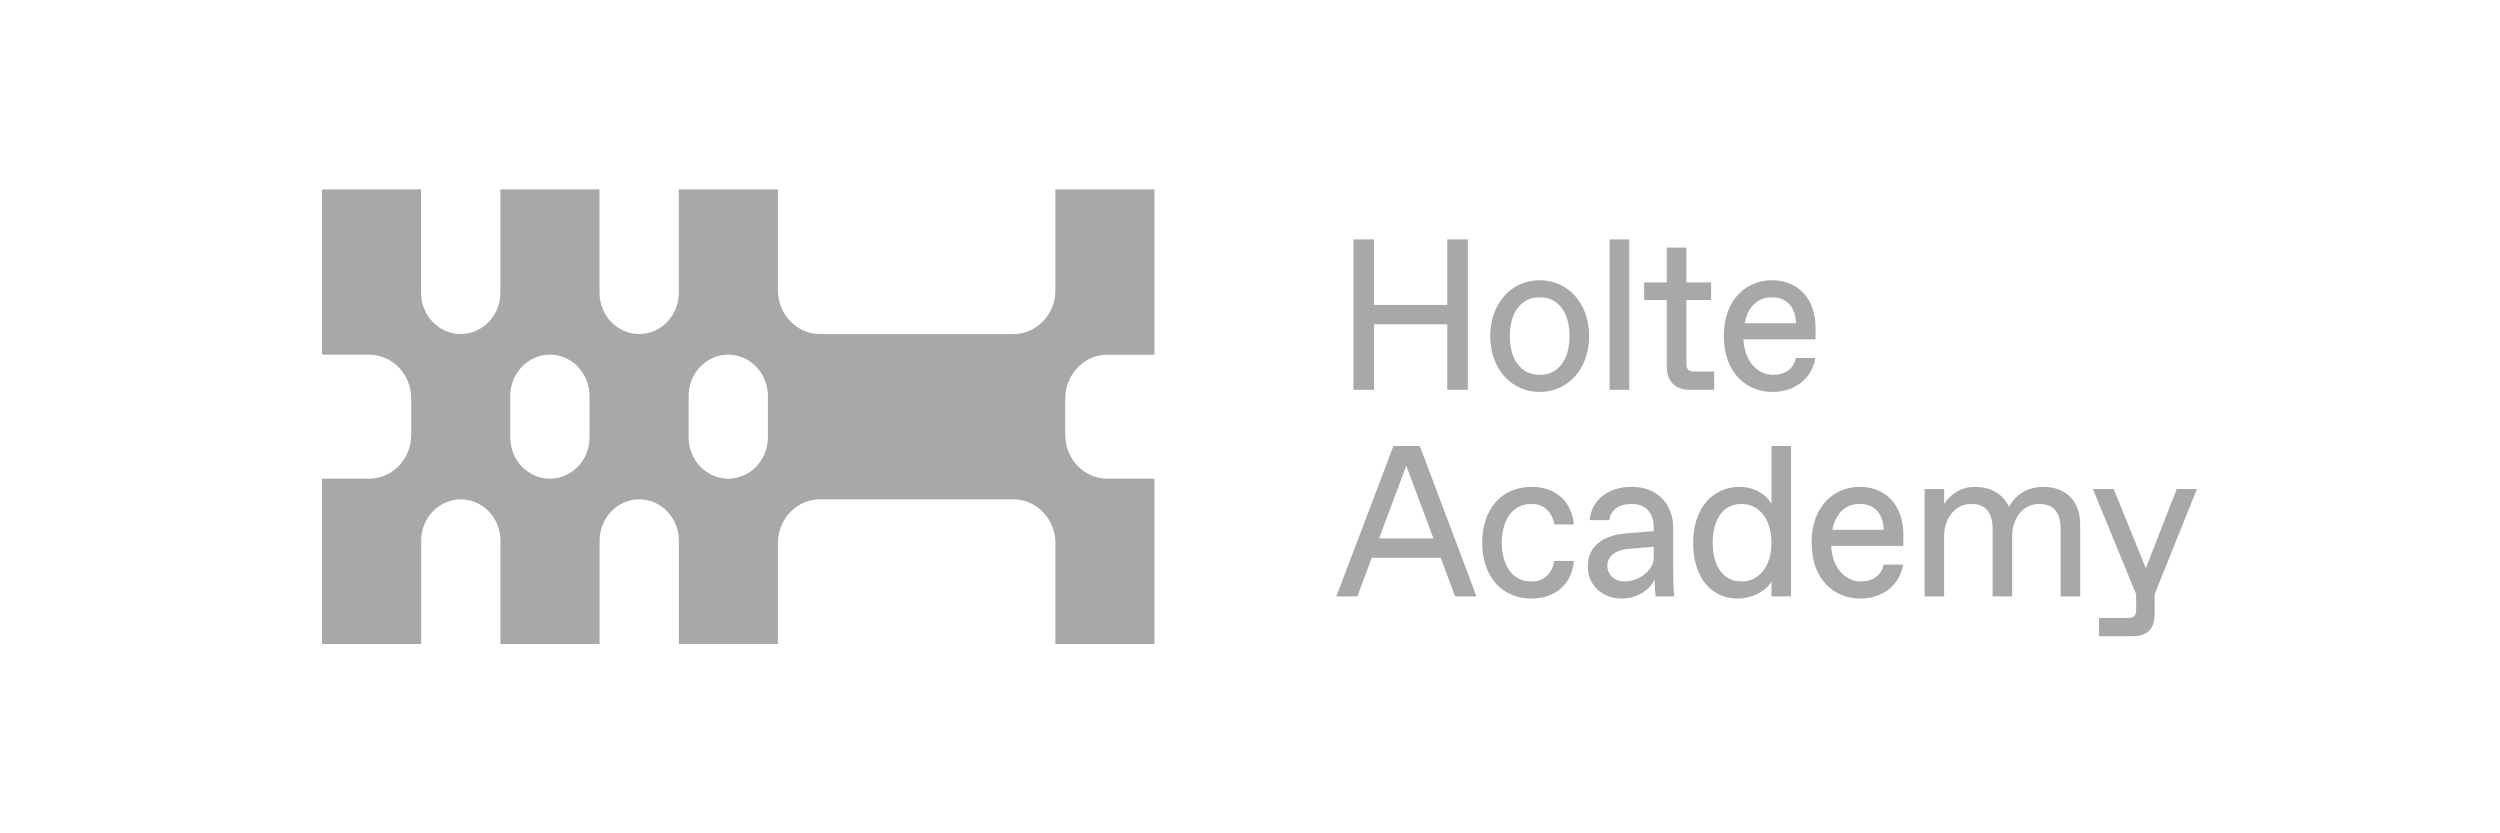 <svg width="132" height="44" viewBox="0 0 132 44" fill="none" xmlns="http://www.w3.org/2000/svg">
<g clip-path="url(#clip0_2522_327)">
<path fill-rule="evenodd" clip-rule="evenodd" d="M17 10.007C17 10.007 17.002 10 17.006 10H22.228C22.228 10 22.234 10.002 22.234 10.007V15.454C22.234 16.659 23.172 17.636 24.327 17.636C25.483 17.636 26.42 16.659 26.42 15.454V10.007C26.42 10.007 26.422 10 26.426 10H31.648C31.648 10 31.654 10.002 31.654 10.007V15.454C31.654 16.659 32.592 17.636 33.747 17.636C34.903 17.636 35.84 16.659 35.84 15.454V10.007C35.84 10.007 35.842 10 35.846 10H41.068C41.068 10 41.075 10.002 41.075 10.007V15.324C41.075 16.602 42.069 17.639 43.295 17.639H53.504C54.731 17.639 55.725 16.602 55.725 15.324V10.007C55.725 10.007 55.727 10 55.729 10H60.951C60.951 10 60.955 10.002 60.955 10.007V18.723C60.955 18.723 60.953 18.73 60.951 18.73H58.466C57.24 18.73 56.246 19.766 56.246 21.044V22.96C56.246 24.238 57.24 25.275 58.466 25.275H60.951C60.951 25.275 60.955 25.275 60.955 25.277C60.955 25.277 60.955 25.277 60.955 25.279V33.996C60.955 33.996 60.953 34.002 60.951 34.002H55.729C55.729 34.002 55.725 34 55.725 33.996V28.678C55.725 27.4 54.731 26.364 53.504 26.364H43.295C42.069 26.364 41.075 27.4 41.075 28.678V33.996C41.075 33.996 41.075 33.998 41.075 34C41.075 34 41.072 34 41.07 34H35.849C35.849 34 35.849 34 35.846 34C35.846 34 35.844 33.998 35.844 33.996V28.548C35.844 27.343 34.907 26.366 33.752 26.366C32.596 26.366 31.659 27.343 31.659 28.548V33.996C31.659 33.996 31.657 34.002 31.652 34.002H26.431C26.431 34.002 26.424 34 26.424 33.996V28.548C26.424 27.343 25.487 26.366 24.331 26.366C23.176 26.366 22.238 27.343 22.238 28.548V33.996C22.238 33.996 22.236 34.002 22.232 34.002H17.006C17.006 34.002 17 34 17 33.996V25.279C17 25.279 17.002 25.273 17.006 25.273H19.491C20.717 25.273 21.711 24.236 21.711 22.958V21.042C21.711 19.764 20.717 18.727 19.491 18.727H17.006C17.006 18.727 17 18.725 17 18.721V10.007ZM26.941 23.091C26.941 24.295 27.879 25.273 29.034 25.273C30.189 25.273 31.127 24.295 31.127 23.091V20.909C31.127 19.705 30.189 18.727 29.034 18.727C27.879 18.727 26.941 19.705 26.941 20.909V23.091ZM40.545 23.091C40.545 24.295 39.607 25.273 38.452 25.273C37.297 25.273 36.359 24.295 36.359 23.091V20.909C36.359 19.705 37.297 18.727 38.452 18.727C39.607 18.727 40.545 19.705 40.545 20.909V23.091Z" fill="#A8A8A8"/>
<path d="M110.83 33.59V32.626H112.354C112.681 32.626 112.789 32.512 112.789 32.172V31.378L110.504 25.818H111.603L113.3 30.005L114.932 25.818H116L113.769 31.367V32.399C113.769 33.193 113.388 33.59 112.626 33.59H110.83Z" fill="#A8A8A8"/>
<path d="M101.617 31.491V25.818H102.651V26.612C102.978 26.102 103.522 25.705 104.284 25.705C105.045 25.705 105.719 26.023 106.079 26.761C106.504 25.977 107.211 25.705 107.875 25.705C109.126 25.705 109.834 26.499 109.834 27.69V31.491H108.8V27.917C108.8 27.123 108.473 26.612 107.701 26.612H107.613C106.95 26.612 106.242 27.236 106.242 28.314V31.491H105.209V27.917C105.209 27.123 104.882 26.612 104.11 26.612H104.022C103.358 26.612 102.651 27.236 102.651 28.314V31.491H101.617Z" fill="#A8A8A8"/>
<path d="M98.221 31.604C96.871 31.604 95.653 30.629 95.653 28.644C95.653 26.658 96.905 25.705 98.19 25.705C99.605 25.705 100.496 26.726 100.496 28.201V28.825H96.687C96.752 30.119 97.547 30.697 98.211 30.697H98.299C98.832 30.697 99.343 30.413 99.452 29.811H100.486C100.289 30.956 99.343 31.604 98.221 31.604ZM96.752 27.974H99.462C99.418 26.988 98.853 26.612 98.232 26.612H98.144C97.579 26.612 96.947 26.964 96.75 27.974" fill="#A8A8A8"/>
<path d="M91.737 31.604C90.377 31.604 89.397 30.526 89.397 28.654C89.397 26.782 90.486 25.705 91.846 25.705C92.608 25.705 93.261 26.102 93.533 26.612V23.549H94.567V31.491H93.533V30.697C93.261 31.207 92.499 31.604 91.737 31.604ZM90.431 28.654C90.431 30.016 91.084 30.697 91.911 30.697H91.999C92.771 30.697 93.533 30.016 93.533 28.654C93.533 27.293 92.771 26.612 91.999 26.612H91.911C91.084 26.612 90.431 27.293 90.431 28.654Z" fill="#A8A8A8"/>
<path d="M85.63 31.604C84.596 31.604 83.834 30.889 83.834 29.924C83.834 28.631 84.933 28.247 85.814 28.166L87.317 28.041V27.86C87.317 27.066 86.881 26.612 86.184 26.612H86.096C85.531 26.612 85.042 26.896 84.975 27.463H83.941C84.006 26.42 84.91 25.705 86.138 25.705C87.587 25.705 88.348 26.704 88.348 27.86V30.243C88.348 30.583 88.348 31.094 88.403 31.491H87.423C87.369 31.207 87.369 30.64 87.369 30.583C87.151 31.094 86.498 31.604 85.628 31.604M84.868 29.878C84.868 30.343 85.238 30.695 85.749 30.695H85.837C86.5 30.695 87.317 30.127 87.317 29.447V28.868L85.956 28.982C85.324 29.038 84.868 29.357 84.868 29.878Z" fill="#A8A8A8"/>
<path d="M80.871 31.604C79.194 31.604 78.259 30.321 78.259 28.654C78.259 26.988 79.194 25.705 80.871 25.705C82.112 25.705 82.993 26.466 83.102 27.69H82.068C81.969 27.066 81.534 26.612 80.915 26.612H80.827C79.782 26.612 79.293 27.577 79.293 28.654C79.293 29.732 79.782 30.697 80.827 30.697H80.915C81.534 30.697 81.969 30.243 82.068 29.619H83.102C82.993 30.845 82.112 31.604 80.871 31.604Z" fill="#A8A8A8"/>
<path d="M70.56 31.491L73.573 23.549H74.967L77.96 31.491H76.828L76.066 29.449H72.431L71.669 31.491H70.56ZM72.814 28.428H75.687L74.251 24.592L72.816 28.428H72.814Z" fill="#A8A8A8"/>
<path d="M93.588 20.695C92.238 20.695 91.019 19.72 91.019 17.735C91.019 15.749 92.271 14.796 93.556 14.796C94.971 14.796 95.862 15.817 95.862 17.292V17.916H92.053C92.118 19.209 92.914 19.788 93.577 19.788H93.665C94.199 19.788 94.709 19.504 94.818 18.902H95.852C95.655 20.047 94.709 20.695 93.588 20.695ZM92.118 17.065H94.829C94.785 16.079 94.22 15.703 93.598 15.703H93.51C92.945 15.703 92.313 16.055 92.116 17.065" fill="#A8A8A8"/>
<path d="M89.203 20.582C88.441 20.582 88.006 20.128 88.006 19.334V15.839H86.809V14.909H88.006V13.072H89.04V14.909H90.346V15.839H89.04V19.164C89.04 19.504 89.148 19.617 89.475 19.617H90.509V20.582H89.203Z" fill="#A8A8A8"/>
<path d="M86.023 12.64H84.989V20.582H86.023V12.64Z" fill="#A8A8A8"/>
<path d="M81.296 20.695C79.826 20.695 78.684 19.504 78.684 17.745C78.684 15.987 79.826 14.796 81.296 14.796C82.765 14.796 83.907 15.987 83.907 17.745C83.907 19.504 82.765 20.695 81.296 20.695ZM79.718 17.745C79.718 19.05 80.371 19.788 81.252 19.788H81.34C82.221 19.788 82.874 19.05 82.874 17.745C82.874 16.441 82.221 15.703 81.34 15.703H81.252C80.371 15.703 79.718 16.441 79.718 17.745Z" fill="#A8A8A8"/>
<path d="M71.463 20.582V12.64H72.551V16.1H76.415V12.64H77.503V20.582H76.415V17.122H72.551V20.582H71.463Z" fill="#A8A8A8"/>
</g>
<defs>
<clipPath id="clip0_2522_327">
<rect width="99" height="24" fill="white" transform="translate(17 10)"/>
</clipPath>
</defs>
</svg>
